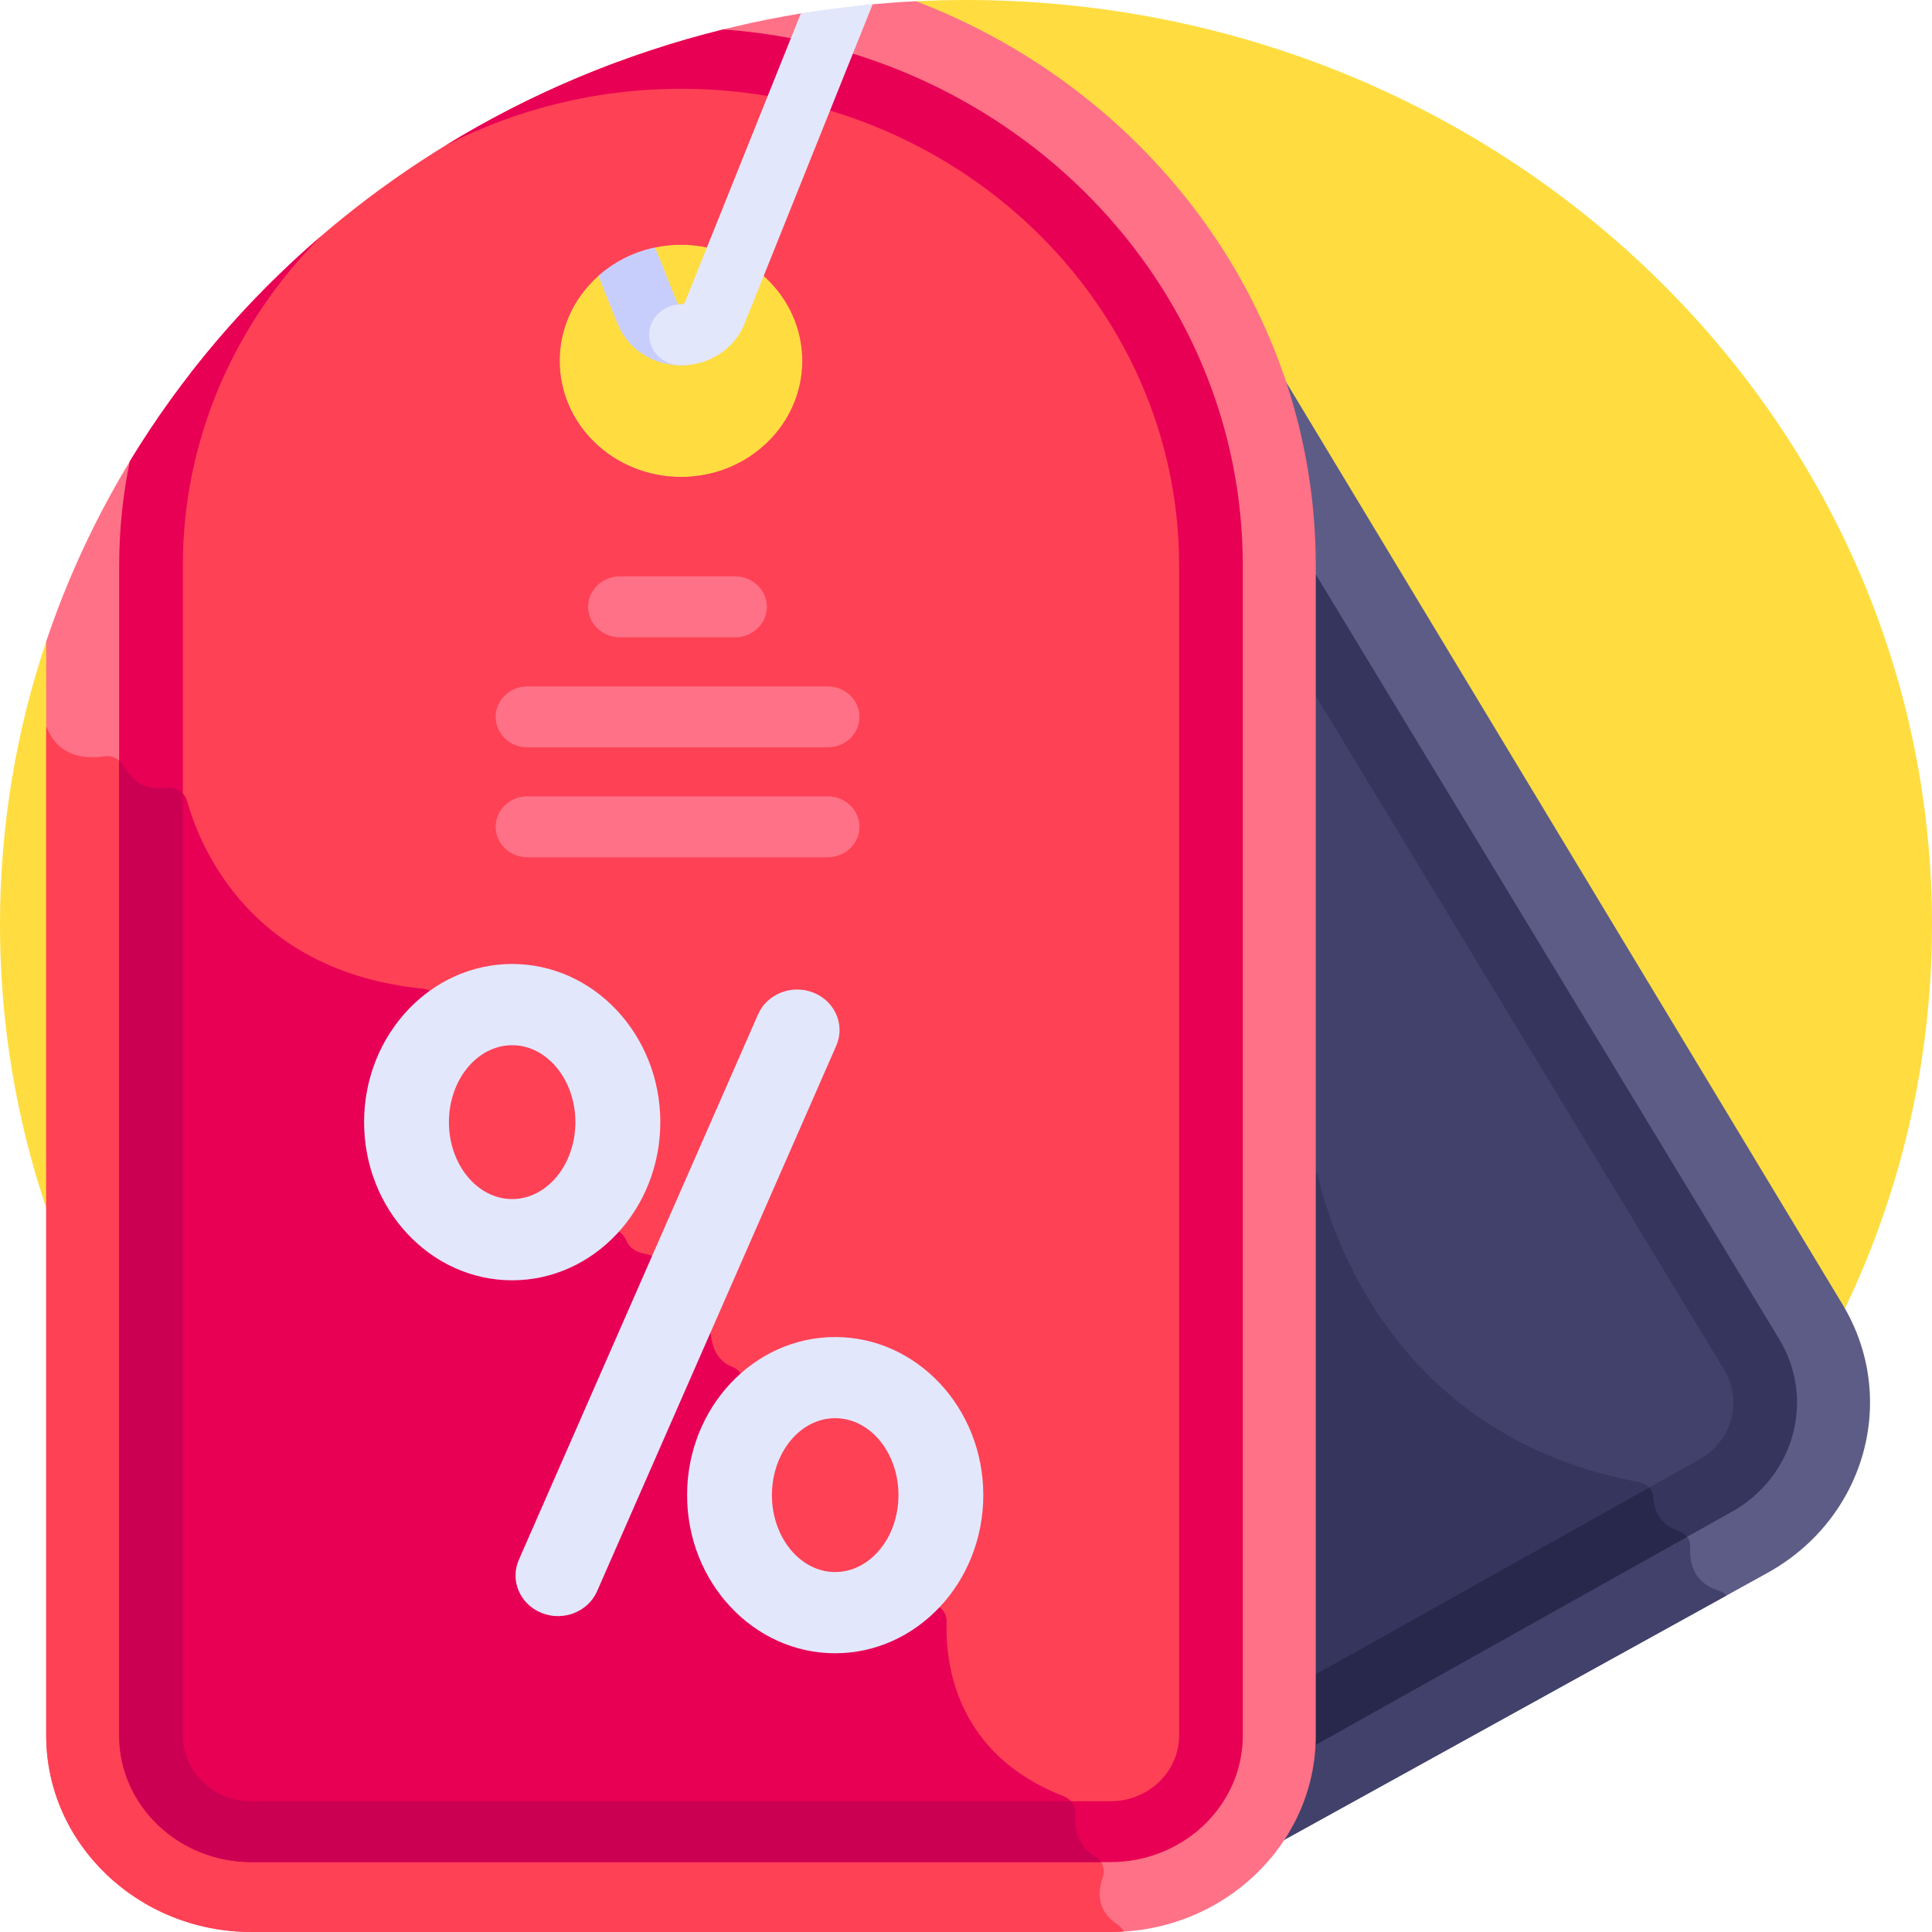 <svg width="22" height="22" viewBox="0 0 22 22" fill="none" xmlns="http://www.w3.org/2000/svg">
<path d="M11 0C10.809 0 10.619 0.005 10.431 0.014L0.526 7.304C0.185 8.32 0 9.403 0 10.527C0 16.341 4.925 21.055 11 21.055C17.075 21.055 22 16.341 22 10.527C22 4.713 17.075 0 11 0Z" fill="#FFDD40"/>
<path d="M20.982 14.855L14.423 3.982C14.727 4.747 14.895 5.575 14.895 6.441V19.764C14.895 20.233 14.743 20.668 14.484 21.028L20.126 17.911C21.242 17.294 21.626 15.923 20.982 14.855Z" fill="#5C5C87"/>
<path d="M19.572 18.113C19.274 18.022 19.236 17.777 19.247 17.616C19.252 17.537 19.2 17.462 19.121 17.437C18.886 17.361 18.832 17.182 18.826 17.053C18.822 16.967 18.759 16.894 18.67 16.878C15.875 16.366 15.153 14.015 15.012 13.409C14.998 13.348 14.953 13.3 14.895 13.278V19.763C14.895 20.232 14.743 20.668 14.484 21.028L19.66 18.168C19.637 18.143 19.607 18.123 19.572 18.113Z" fill="#41416B"/>
<path d="M19.948 15.425L14.895 7.049V19.481L19.529 16.921C20.076 16.619 20.263 15.948 19.948 15.425Z" fill="#41416B"/>
<path d="M18.826 17.053C18.822 16.967 18.759 16.894 18.67 16.878C15.875 16.366 15.153 14.015 15.012 13.409C14.998 13.348 14.953 13.3 14.895 13.278V19.482L18.893 17.273C18.846 17.2 18.83 17.12 18.826 17.053Z" fill="#35355E"/>
<path d="M14.511 20.078C14.386 20.078 14.265 20.017 14.198 19.907C14.097 19.742 14.155 19.529 14.328 19.433L19.346 16.622C19.721 16.415 19.85 15.956 19.634 15.599L14.197 6.626C14.097 6.461 14.156 6.248 14.329 6.152C14.502 6.056 14.723 6.113 14.824 6.278L20.262 15.252C20.677 15.941 20.43 16.824 19.71 17.221L14.694 20.031C14.636 20.063 14.573 20.078 14.511 20.078Z" fill="#35355E"/>
<path d="M19.121 17.436C18.886 17.36 18.832 17.181 18.826 17.052C18.824 17.009 18.808 16.969 18.78 16.939L14.328 19.432C14.155 19.529 14.097 19.741 14.198 19.906C14.265 20.017 14.386 20.078 14.511 20.078C14.573 20.078 14.636 20.063 14.694 20.03L19.211 17.5C19.189 17.471 19.159 17.448 19.121 17.436Z" fill="#28284C"/>
<path d="M10.431 0.014C10.265 0.022 10.1 0.034 9.937 0.049L9.937 0.049L9.119 0.154V0.153C5.06 0.823 1.762 3.621 0.526 7.304V19.763C0.526 20.996 1.575 22 2.863 22H12.646C13.935 22 14.983 20.996 14.983 19.763V6.44C14.983 3.53 13.096 1.034 10.431 0.014ZM7.755 5.431C6.992 5.431 6.373 4.839 6.373 4.109C6.373 3.379 6.992 2.787 7.755 2.787C8.517 2.787 9.136 3.379 9.136 4.109C9.136 4.839 8.517 5.431 7.755 5.431Z" fill="#FF7186"/>
<path d="M12.795 21.995C12.779 21.963 12.756 21.935 12.724 21.914C12.483 21.757 12.503 21.533 12.557 21.379C12.589 21.289 12.554 21.186 12.469 21.137C12.257 21.016 12.234 20.801 12.246 20.658C12.253 20.568 12.197 20.486 12.11 20.453C10.881 19.974 10.763 18.94 10.779 18.466C10.783 18.34 10.669 18.242 10.537 18.254C8.285 18.465 8.386 16.429 8.473 15.784C8.486 15.689 8.429 15.599 8.335 15.563C8.151 15.491 8.108 15.306 8.097 15.216C8.093 15.181 8.081 15.147 8.059 15.119L7.491 14.361C7.457 14.316 7.406 14.287 7.348 14.277C7.218 14.256 7.156 14.187 7.128 14.118C7.089 14.025 6.983 13.974 6.88 13.993L5.893 14.17C5.853 14.177 5.812 14.174 5.774 14.16C4.334 13.604 4.952 12.202 5.161 11.808C5.196 11.741 5.191 11.661 5.148 11.599L4.975 11.35C4.938 11.297 4.879 11.264 4.813 11.258C2.86 11.062 2.281 9.657 2.13 9.119C2.101 9.016 1.994 8.952 1.883 8.969C1.617 9.009 1.48 8.854 1.413 8.727C1.371 8.646 1.281 8.599 1.189 8.612C0.752 8.678 0.596 8.433 0.546 8.313C0.541 8.3 0.534 8.287 0.526 8.275V19.763C0.526 20.996 1.574 22 2.863 22H12.646C12.696 22 12.745 21.998 12.795 21.995Z" fill="#FF4155"/>
<path d="M7.031 3.684C7.147 3.973 7.431 4.16 7.755 4.16H7.755C7.955 4.16 8.117 4.004 8.117 3.813C8.117 3.622 7.955 3.466 7.755 3.466H7.755C7.72 3.466 7.711 3.445 7.707 3.435L6.669 0.848C6.446 0.939 6.226 1.037 6.011 1.142L7.031 3.684Z" fill="#C8CEFC"/>
<path d="M13.79 6.44C13.79 3.255 11.082 0.664 7.755 0.664C7.51 0.664 7.27 0.678 7.033 0.706C5.083 1.427 3.402 2.665 2.173 4.245C1.881 4.922 1.72 5.663 1.72 6.44V19.762C1.72 20.366 2.233 20.857 2.863 20.857H12.646C13.276 20.857 13.79 20.366 13.79 19.762V6.44ZM7.755 5.431C6.992 5.431 6.373 4.839 6.373 4.109C6.373 3.379 6.992 2.787 7.755 2.787C8.517 2.787 9.136 3.379 9.136 4.109C9.136 4.839 8.517 5.431 7.755 5.431Z" fill="#FF4155"/>
<path d="M12.246 20.658C12.253 20.569 12.197 20.487 12.11 20.453C10.881 19.975 10.763 18.941 10.779 18.467C10.783 18.341 10.669 18.242 10.537 18.254C8.285 18.466 8.386 16.43 8.473 15.785C8.486 15.689 8.429 15.6 8.335 15.563C8.151 15.492 8.108 15.306 8.097 15.216C8.093 15.181 8.081 15.148 8.059 15.119L7.491 14.362C7.457 14.317 7.406 14.287 7.348 14.278C7.218 14.257 7.156 14.188 7.128 14.118C7.089 14.025 6.983 13.975 6.88 13.993L5.893 14.171C5.853 14.178 5.812 14.175 5.774 14.16C4.334 13.604 4.952 12.203 5.161 11.808C5.196 11.742 5.191 11.662 5.148 11.6L4.975 11.35C4.938 11.298 4.879 11.265 4.813 11.258C2.86 11.062 2.281 9.658 2.13 9.12C2.101 9.016 1.994 8.953 1.883 8.969C1.822 8.979 1.768 8.977 1.719 8.968V19.763C1.719 20.367 2.233 20.858 2.863 20.858H12.259C12.242 20.787 12.241 20.717 12.246 20.658Z" fill="#E80054"/>
<path d="M6.167 18.367C5.921 18.268 5.805 17.997 5.908 17.762L8.632 11.551C8.735 11.316 9.018 11.205 9.264 11.304C9.51 11.402 9.626 11.674 9.522 11.909L6.799 18.12C6.696 18.354 6.414 18.466 6.167 18.367Z" fill="#E3E7FC"/>
<path d="M5.832 14.579C4.902 14.579 4.146 13.771 4.146 12.778C4.146 11.785 4.902 10.977 5.832 10.977C6.762 10.977 7.519 11.785 7.519 12.778C7.519 13.771 6.762 14.579 5.832 14.579ZM5.832 11.902C5.435 11.902 5.112 12.295 5.112 12.778C5.112 13.261 5.435 13.654 5.832 13.654C6.229 13.654 6.552 13.261 6.552 12.778C6.552 12.295 6.229 11.902 5.832 11.902Z" fill="#E3E7FC"/>
<path d="M9.51 18.826C8.58 18.826 7.824 18.018 7.824 17.025C7.824 16.032 8.58 15.225 9.51 15.225C10.44 15.225 11.197 16.032 11.197 17.025C11.197 18.018 10.44 18.826 9.51 18.826ZM9.51 16.149C9.113 16.149 8.79 16.542 8.79 17.025C8.79 17.508 9.113 17.901 9.51 17.901C9.908 17.901 10.231 17.508 10.231 17.025C10.231 16.542 9.908 16.149 9.51 16.149Z" fill="#E3E7FC"/>
<path d="M8.371 7.257H7.059C6.859 7.257 6.697 7.102 6.697 6.91C6.697 6.719 6.859 6.563 7.059 6.563H8.371C8.571 6.563 8.733 6.719 8.733 6.91C8.733 7.102 8.571 7.257 8.371 7.257Z" fill="#FF7186"/>
<path d="M9.425 8.51H6.006C5.806 8.51 5.644 8.355 5.644 8.163C5.644 7.972 5.806 7.816 6.006 7.816H9.425C9.625 7.816 9.787 7.972 9.787 8.163C9.787 8.355 9.625 8.51 9.425 8.51Z" fill="#FF7186"/>
<path d="M9.425 9.762H6.006C5.806 9.762 5.644 9.607 5.644 9.415C5.644 9.224 5.806 9.068 6.006 9.068H9.425C9.625 9.068 9.787 9.224 9.787 9.415C9.787 9.607 9.625 9.762 9.425 9.762Z" fill="#FF7186"/>
<path d="M14.152 19.763V6.44C14.152 3.219 11.54 0.572 8.236 0.335C7.1 0.616 6.035 1.067 5.073 1.657C5.872 1.245 6.785 1.011 7.755 1.011C10.883 1.011 13.427 3.447 13.427 6.44V19.763C13.427 20.175 13.077 20.511 12.646 20.511H2.863C2.432 20.511 2.082 20.175 2.082 19.763V6.44C2.082 4.987 2.682 3.665 3.657 2.689C2.798 3.427 2.061 4.292 1.478 5.253C1.399 5.637 1.357 6.034 1.357 6.44V19.763C1.357 20.558 2.033 21.204 2.863 21.204H12.646C13.476 21.204 14.152 20.558 14.152 19.763Z" fill="#E80054"/>
<path d="M12.469 21.138C12.257 21.016 12.234 20.802 12.246 20.658C12.25 20.603 12.23 20.551 12.194 20.511H2.863C2.432 20.511 2.082 20.175 2.082 19.763V9.036C2.033 8.985 1.959 8.958 1.883 8.969C1.617 9.009 1.48 8.854 1.413 8.727C1.4 8.7 1.38 8.678 1.357 8.659V19.763C1.357 20.558 2.033 21.204 2.863 21.204H12.538C12.521 21.178 12.498 21.154 12.469 21.138Z" fill="#CC0053"/>
<path d="M9.119 0.154L7.802 3.435C7.798 3.445 7.79 3.466 7.755 3.466C7.555 3.466 7.392 3.622 7.392 3.813C7.392 4.004 7.555 4.16 7.755 4.16C8.078 4.16 8.363 3.973 8.479 3.684L9.937 0.049C9.661 0.074 9.388 0.109 9.119 0.154Z" fill="#E3E7FC"/>
</svg>
